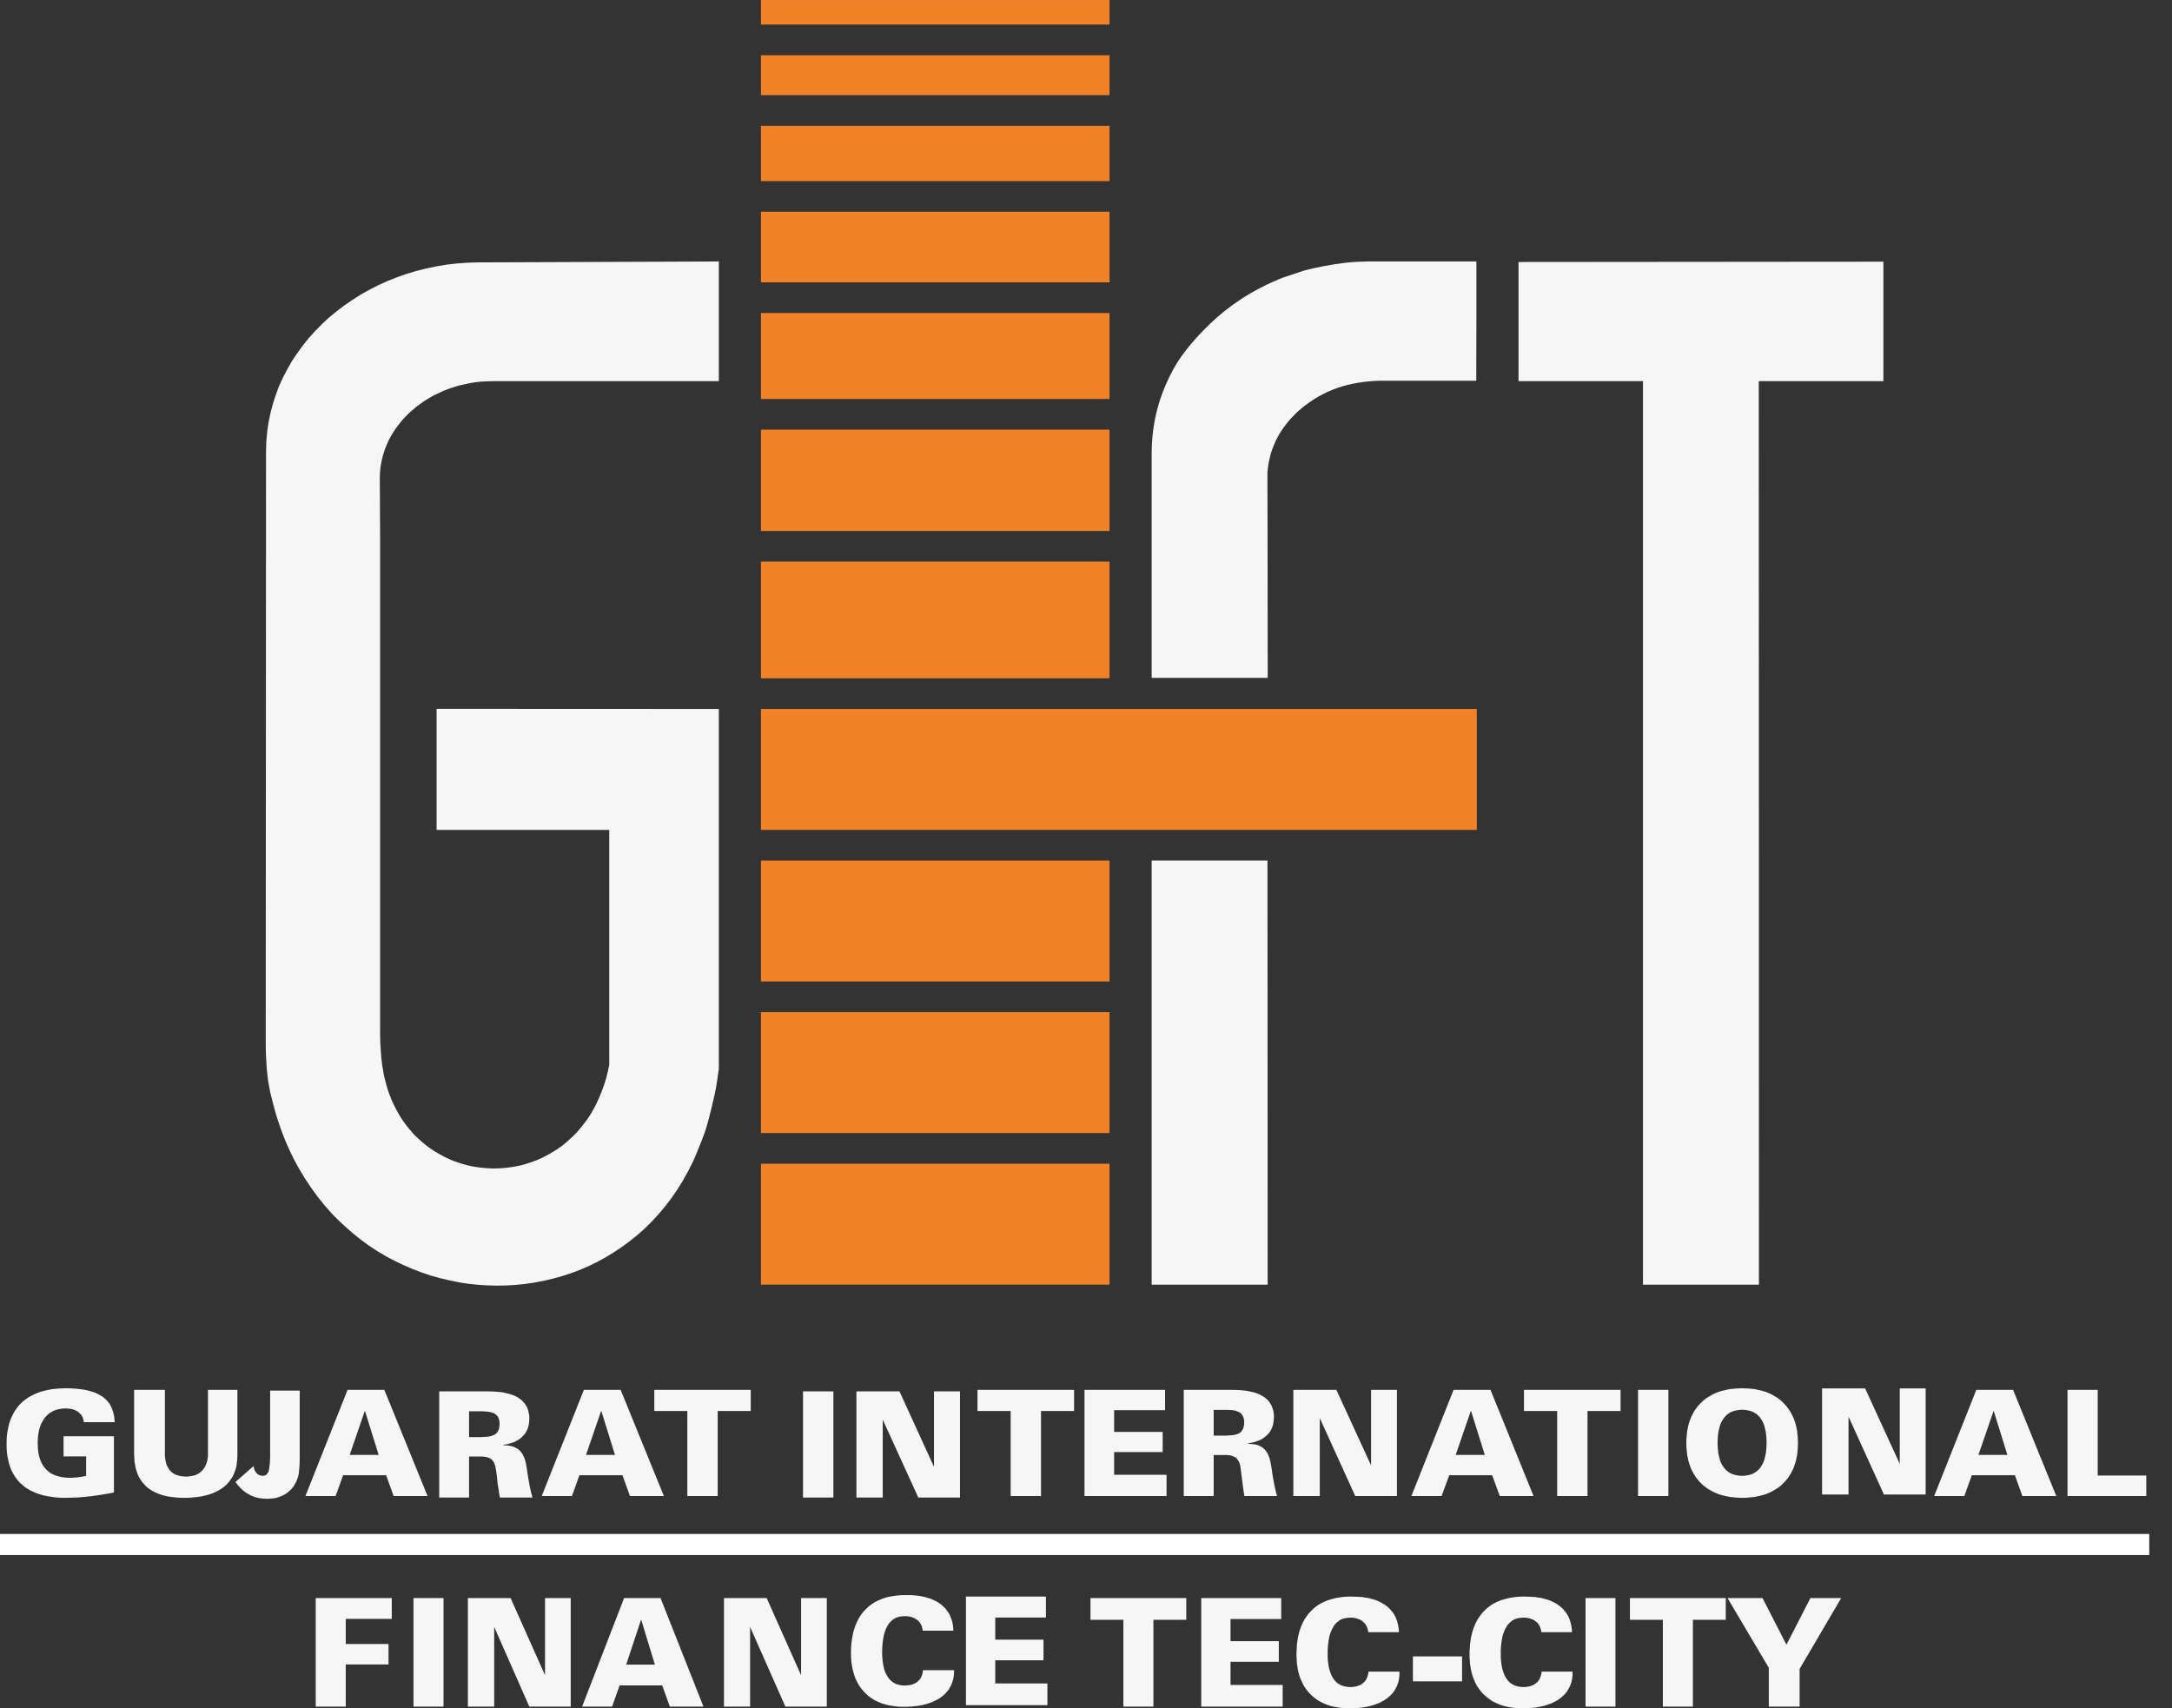 <svg width="89" height="70" viewBox="0 0 89 70" fill="none" xmlns="http://www.w3.org/2000/svg">
<rect x="0" y="0" width="89" height="70" fill="#333333" stroke="none"/>
<path fill-rule="evenodd" clip-rule="evenodd" d="M31.181 1.007H45.464V0.001H31.181V1.007Z" fill="#F18228"/>
<path fill-rule="evenodd" clip-rule="evenodd" d="M31.181 3.899H45.464V2.264H31.181V3.899Z" fill="#F18228"/>
<path fill-rule="evenodd" clip-rule="evenodd" d="M31.181 7.421H45.464V5.156H31.181V7.421Z" fill="#F18228"/>
<path fill-rule="evenodd" clip-rule="evenodd" d="M31.181 11.57H45.464V8.677H31.181V11.57Z" fill="#F18228"/>
<path fill-rule="evenodd" clip-rule="evenodd" d="M31.181 16.35H45.464V12.827H31.181V16.35Z" fill="#F18228"/>
<path fill-rule="evenodd" clip-rule="evenodd" d="M31.181 21.758H45.464V17.606H31.181V21.758Z" fill="#F18228"/>
<path fill-rule="evenodd" clip-rule="evenodd" d="M31.181 27.795H45.464V23.014H31.181V27.795Z" fill="#F18228"/>
<path fill-rule="evenodd" clip-rule="evenodd" d="M31.181 34.007H60.513V29.052H31.181V34.007Z" fill="#F18228"/>
<path fill-rule="evenodd" clip-rule="evenodd" d="M31.181 40.219H45.464V35.264H31.181V40.219Z" fill="#F18228"/>
<path fill-rule="evenodd" clip-rule="evenodd" d="M31.181 46.43H45.464V41.475H31.181V46.43Z" fill="#F18228"/>
<path fill-rule="evenodd" clip-rule="evenodd" d="M31.181 52.642H45.464V47.687H31.181V52.642Z" fill="#F18228"/>
<path fill-rule="evenodd" clip-rule="evenodd" d="M60.454 10.714H56.001C55.369 10.725 54.871 10.787 54.249 10.905C53.998 10.952 53.659 11.025 53.416 11.094L52.62 11.358C52.026 11.581 51.334 11.934 50.807 12.288C50.351 12.594 49.964 12.9 49.569 13.281C49.024 13.808 48.448 14.453 48.085 15.119C47.505 16.186 47.219 17.235 47.191 18.451V27.778H51.946L51.94 22.107V21.973L51.934 19.579V19.376L51.953 19.174L51.983 18.971L52.026 18.782L52.074 18.585L52.136 18.396L52.21 18.212L52.289 18.034L52.381 17.856L52.484 17.685L52.596 17.52L52.718 17.361L52.846 17.202L52.988 17.054L53.129 16.908L53.282 16.773C54.246 15.959 55.297 15.636 56.546 15.602H56.816H56.871H60.491L60.497 13.147V10.714H60.454Z" fill="#F6F6F6"/>
<path fill-rule="evenodd" clip-rule="evenodd" d="M47.191 35.264V52.642H51.943L51.94 42.247V41.767L51.936 35.264H47.191Z" fill="#F6F6F6"/>
<path fill-rule="evenodd" clip-rule="evenodd" d="M29.455 10.714L19.636 10.751L19.189 10.763L18.748 10.794L18.312 10.842L17.884 10.915L17.462 11.002L17.052 11.106L16.641 11.228L16.249 11.369L15.862 11.522L15.483 11.694L15.115 11.884L14.766 12.08L14.424 12.301L14.093 12.527L13.774 12.772L13.467 13.023L13.18 13.293L12.904 13.575L12.646 13.862L12.402 14.168L12.175 14.48L11.96 14.799L11.771 15.136L11.593 15.473L11.434 15.822L11.299 16.184L11.183 16.545L11.085 16.919L11.005 17.299L10.95 17.684L10.914 18.07L10.901 18.468L10.889 42.215C10.889 42.325 10.889 42.435 10.889 42.545C10.889 42.653 10.888 42.762 10.889 42.869C10.89 42.975 10.892 43.082 10.896 43.188C10.899 43.294 10.908 43.401 10.914 43.507C10.92 43.611 10.923 43.716 10.932 43.819C10.941 43.926 10.957 44.032 10.969 44.138C10.975 44.191 10.979 44.245 10.987 44.298C10.995 44.35 11.007 44.403 11.017 44.456C11.027 44.511 11.038 44.567 11.048 44.622C11.058 44.677 11.065 44.733 11.079 44.788C11.162 45.115 11.242 45.445 11.342 45.768C11.438 46.076 11.546 46.381 11.667 46.68C11.784 46.969 11.915 47.254 12.059 47.532C12.197 47.8 12.35 48.061 12.512 48.316C12.669 48.563 12.837 48.806 13.015 49.038C13.188 49.265 13.372 49.484 13.565 49.693C13.755 49.898 13.959 50.093 14.166 50.281C14.369 50.465 14.58 50.642 14.797 50.808C15.014 50.973 15.239 51.13 15.47 51.274C15.697 51.416 15.931 51.546 16.169 51.666C16.407 51.786 16.651 51.897 16.897 51.997C17.141 52.096 17.388 52.188 17.639 52.266C17.889 52.343 18.144 52.406 18.399 52.462C18.654 52.518 18.912 52.569 19.171 52.603C19.429 52.638 19.689 52.658 19.948 52.67C20.207 52.682 20.467 52.685 20.726 52.676C20.984 52.667 21.242 52.646 21.498 52.615C21.755 52.584 22.011 52.54 22.264 52.487C22.517 52.434 22.769 52.37 23.017 52.296C23.265 52.222 23.512 52.137 23.752 52.04C23.994 51.943 24.232 51.834 24.463 51.715C24.695 51.595 24.922 51.463 25.143 51.323C25.365 51.181 25.583 51.03 25.792 50.869C26.005 50.705 26.213 50.533 26.41 50.349C26.609 50.163 26.799 49.966 26.98 49.761C27.163 49.553 27.338 49.336 27.501 49.112C27.669 48.881 27.826 48.641 27.972 48.395C28.122 48.141 28.262 47.879 28.389 47.611C28.52 47.334 28.626 47.043 28.744 46.76C28.994 46.158 29.125 45.513 29.277 44.88C29.362 44.528 29.396 44.165 29.455 43.808V29.052L17.89 29.047V34.003L17.898 34.003V34.007H24.965V43.635C24.928 43.798 24.899 43.964 24.855 44.125C24.813 44.28 24.762 44.434 24.707 44.585C24.656 44.73 24.598 44.873 24.536 45.014C24.476 45.15 24.411 45.286 24.34 45.417C24.273 45.543 24.199 45.667 24.119 45.786C24.042 45.902 23.955 46.013 23.869 46.122C23.784 46.229 23.698 46.336 23.605 46.435C23.514 46.532 23.416 46.622 23.317 46.71C23.22 46.797 23.121 46.884 23.017 46.962C22.915 47.039 22.807 47.109 22.699 47.176C22.591 47.243 22.48 47.307 22.367 47.366C22.258 47.423 22.145 47.478 22.031 47.525C21.917 47.573 21.799 47.615 21.681 47.653C21.562 47.692 21.442 47.729 21.32 47.758C21.201 47.786 21.08 47.808 20.959 47.826C20.837 47.844 20.714 47.859 20.591 47.868C20.469 47.877 20.346 47.881 20.224 47.881C20.102 47.88 19.979 47.873 19.857 47.862C19.736 47.852 19.615 47.838 19.495 47.819C19.374 47.8 19.252 47.776 19.133 47.746C19.015 47.717 18.899 47.68 18.784 47.642C18.669 47.603 18.553 47.562 18.442 47.514C18.327 47.464 18.215 47.406 18.105 47.347C17.997 47.29 17.889 47.229 17.786 47.163C17.679 47.095 17.574 47.022 17.474 46.944C17.374 46.867 17.279 46.783 17.186 46.698C17.091 46.612 16.992 46.527 16.91 46.429C16.827 46.329 16.738 46.232 16.659 46.128C16.578 46.022 16.499 45.911 16.427 45.798C16.354 45.683 16.287 45.563 16.224 45.442C16.159 45.316 16.095 45.188 16.04 45.057C15.983 44.923 15.935 44.784 15.887 44.647C15.868 44.592 15.854 44.536 15.839 44.481C15.824 44.426 15.81 44.371 15.796 44.316C15.781 44.261 15.766 44.205 15.752 44.15C15.74 44.096 15.726 44.04 15.716 43.985C15.706 43.931 15.7 43.874 15.691 43.819C15.682 43.764 15.669 43.709 15.661 43.653C15.653 43.601 15.649 43.548 15.643 43.495C15.636 43.44 15.628 43.385 15.623 43.329C15.614 43.219 15.606 43.109 15.6 42.999C15.593 42.889 15.585 42.778 15.581 42.668C15.578 42.556 15.575 42.443 15.575 42.331V41.994V22.125V21.99L15.563 19.596L15.568 19.394L15.587 19.191L15.618 18.988L15.655 18.799L15.709 18.603L15.771 18.414L15.844 18.229L15.924 18.052L16.015 17.874L16.12 17.703L16.231 17.538L16.352 17.379L16.482 17.219L16.616 17.072L16.763 16.925L16.917 16.791L17.075 16.656L17.247 16.533L17.419 16.41L17.603 16.3L17.786 16.196L17.982 16.105L18.178 16.012L18.387 15.932L18.595 15.865L18.809 15.797L19.03 15.749L19.249 15.699L19.477 15.663L19.709 15.638L19.942 15.626L20.174 15.62H20.45H20.5H29.455V10.714Z" fill="#F6F6F6"/>
<path fill-rule="evenodd" clip-rule="evenodd" d="M0 63.722H88.068V62.858H0V63.722Z" fill="white"/>
<path fill-rule="evenodd" clip-rule="evenodd" d="M72.479 69.933V68.341L70.788 65.486H72.222L73.202 67.397L74.182 65.486H75.444L73.741 68.389V69.933H72.479ZM68.137 69.933V66.374H66.788V65.486H70.715V66.374H69.368V69.933H68.137ZM64.969 69.933V65.486H66.195V69.933H64.969ZM64.436 68.5V68.542V68.629L64.431 68.708L64.418 68.788L64.406 68.868L64.388 68.941L64.363 69.014L64.333 69.088L64.302 69.155L64.265 69.217L64.228 69.284L64.185 69.345L64.137 69.401L64.082 69.461L64.026 69.51L63.966 69.565L63.898 69.615L63.83 69.663L63.757 69.707L63.677 69.743L63.604 69.786L63.518 69.816L63.433 69.848L63.346 69.878L63.255 69.903L63.157 69.927L63.059 69.946L62.954 69.964L62.85 69.976L62.74 69.989L62.63 69.994L62.514 70.001H62.398H62.268L62.146 69.994L62.024 69.982L61.908 69.964L61.79 69.946L61.68 69.921L61.576 69.891L61.473 69.859L61.375 69.816L61.282 69.774L61.19 69.731L61.099 69.676L61.019 69.62L60.94 69.559L60.86 69.492L60.787 69.424L60.719 69.351L60.652 69.271L60.596 69.192L60.536 69.107L60.486 69.02L60.438 68.922L60.4 68.831L60.358 68.727L60.327 68.629L60.297 68.519L60.272 68.408L60.254 68.291L60.235 68.175L60.229 68.052L60.217 67.924V67.795V67.655L60.229 67.514L60.235 67.379L60.254 67.25L60.272 67.128L60.297 67.006L60.327 66.889L60.363 66.773L60.4 66.668L60.443 66.564L60.493 66.461L60.541 66.368L60.602 66.276L60.664 66.19L60.725 66.105L60.798 66.031L60.871 65.957L60.951 65.884L61.031 65.823L61.117 65.761L61.209 65.707L61.307 65.658L61.405 65.615L61.509 65.572L61.614 65.541L61.724 65.511L61.84 65.481L61.963 65.462L62.084 65.443L62.214 65.431L62.342 65.424H62.476L62.697 65.431L62.911 65.443L63.009 65.462L63.107 65.474L63.2 65.492L63.285 65.517L63.378 65.541L63.456 65.565L63.536 65.597L63.615 65.633L63.69 65.67L63.757 65.707L63.825 65.75L63.891 65.798L63.946 65.841L64.008 65.896L64.057 65.946L64.106 66.007L64.155 66.062L64.198 66.123L64.235 66.19L64.272 66.252L64.302 66.325L64.326 66.393L64.351 66.472L64.37 66.546L64.388 66.625L64.4 66.712L64.413 66.796V66.883H63.157L63.15 66.815L63.132 66.755L63.114 66.693L63.089 66.638L63.059 66.582L63.028 66.534L62.986 66.491L62.936 66.448L62.888 66.411L62.832 66.374L62.77 66.35L62.703 66.325L62.636 66.306L62.562 66.295L62.489 66.288H62.41L62.3 66.295L62.195 66.313L62.146 66.325L62.104 66.338L62.054 66.356L62.011 66.381L61.968 66.404L61.931 66.436L61.895 66.466L61.858 66.497L61.822 66.534L61.79 66.57L61.754 66.614L61.73 66.662L61.674 66.76L61.626 66.871L61.582 66.992L61.552 67.122L61.528 67.268L61.509 67.422L61.496 67.587V67.765V67.931L61.509 68.084L61.528 68.23L61.552 68.359L61.589 68.481L61.626 68.592L61.674 68.696L61.73 68.788L61.79 68.868L61.858 68.941L61.895 68.971L61.938 68.996L61.974 69.02L62.017 69.045L62.109 69.082L62.207 69.107L62.312 69.125L62.421 69.13H62.501L62.581 69.118L62.649 69.107L62.722 69.088L62.783 69.064L62.845 69.039L62.9 69.002L62.948 68.966L62.998 68.922L63.041 68.873L63.077 68.818L63.102 68.763L63.126 68.702L63.144 68.64L63.162 68.573L63.169 68.5H64.436ZM57.895 68.898V67.874H59.91V68.898H57.895ZM57.343 68.5V68.542V68.629L57.338 68.708L57.325 68.788L57.313 68.868L57.295 68.941L57.27 69.014L57.24 69.088L57.209 69.155L57.172 69.217L57.136 69.284L57.093 69.345L57.044 69.401L56.988 69.461L56.933 69.51L56.872 69.565L56.805 69.615L56.737 69.663L56.664 69.707L56.591 69.743L56.511 69.786L56.425 69.816L56.34 69.848L56.254 69.878L56.162 69.903L56.064 69.927L55.966 69.946L55.862 69.964L55.757 69.976L55.647 69.989L55.538 69.994L55.42 70.001H55.304H55.175L55.053 69.994L54.93 69.982L54.814 69.964L54.697 69.946L54.588 69.921L54.483 69.891L54.38 69.859L54.282 69.816L54.189 69.774L54.098 69.731L54.006 69.676L53.926 69.62L53.847 69.559L53.767 69.492L53.694 69.424L53.626 69.351L53.558 69.271L53.503 69.192L53.442 69.107L53.393 69.02L53.35 68.922L53.307 68.831L53.264 68.727L53.234 68.629L53.204 68.519L53.179 68.408L53.161 68.291L53.142 68.175L53.136 68.052L53.129 67.924L53.124 67.795L53.129 67.655L53.136 67.514L53.142 67.379L53.161 67.25L53.179 67.128L53.204 67.006L53.234 66.889L53.27 66.773L53.307 66.668L53.35 66.564L53.4 66.461L53.448 66.368L53.51 66.276L53.571 66.19L53.633 66.105L53.706 66.031L53.779 65.957L53.858 65.884L53.938 65.823L54.024 65.761L54.116 65.707L54.214 65.658L54.312 65.615L54.416 65.572L54.52 65.541L54.631 65.511L54.747 65.481L54.87 65.462L54.991 65.443L55.121 65.431L55.249 65.424H55.383L55.604 65.431L55.819 65.443L55.916 65.462L56.015 65.474L56.106 65.492L56.192 65.517L56.284 65.541L56.363 65.565L56.443 65.597L56.523 65.633L56.596 65.67L56.664 65.707L56.732 65.75L56.798 65.798L56.853 65.841L56.915 65.896L56.964 65.946L57.013 66.007L57.062 66.062L57.106 66.123L57.142 66.19L57.179 66.252L57.209 66.325L57.234 66.393L57.259 66.472L57.277 66.546L57.295 66.625L57.307 66.712L57.32 66.796V66.883H56.064L56.058 66.815L56.039 66.755L56.021 66.693L55.996 66.638L55.966 66.582L55.935 66.534L55.892 66.491L55.843 66.448L55.794 66.411L55.739 66.374L55.677 66.35L55.611 66.325L55.543 66.306L55.47 66.295L55.396 66.288H55.317L55.206 66.295L55.102 66.313L55.053 66.325L55.01 66.338L54.961 66.356L54.918 66.381L54.875 66.404L54.839 66.436L54.802 66.466L54.765 66.497L54.729 66.534L54.697 66.57L54.661 66.614L54.636 66.662L54.581 66.76L54.533 66.871L54.489 66.992L54.459 67.122L54.435 67.268L54.416 67.422L54.403 67.587V67.765V67.931L54.416 68.084L54.435 68.23L54.459 68.359L54.496 68.481L54.533 68.592L54.581 68.696L54.636 68.788L54.697 68.868L54.765 68.941L54.802 68.971L54.845 68.996L54.882 69.02L54.925 69.045L55.016 69.082L55.114 69.107L55.219 69.125L55.329 69.13H55.408L55.488 69.118L55.556 69.107L55.629 69.088L55.691 69.064L55.752 69.039L55.807 69.002L55.855 68.966L55.905 68.922L55.948 68.873L55.984 68.818L56.008 68.763L56.033 68.702L56.051 68.64L56.069 68.573L56.076 68.5H57.343ZM49.222 69.933V65.486H52.499V66.344H50.422V67.25H52.401V68.095H50.422V69.045H52.559V69.933H49.222ZM46.031 69.933V66.374H44.683V65.486H48.609V66.374H47.262V69.933H46.031ZM39.581 69.873V65.424H42.858V66.283H40.781V67.189H42.759V68.034H40.781V68.984H42.919V69.873H39.581ZM39.092 68.439V68.481V68.567L39.085 68.647L39.073 68.727L39.06 68.806L39.035 68.879L39.017 68.953L38.987 69.02L38.956 69.094L38.919 69.155L38.883 69.223L38.834 69.284L38.784 69.339L38.736 69.394L38.681 69.449L38.613 69.504L38.552 69.554L38.479 69.602L38.411 69.645L38.331 69.682L38.251 69.725L38.172 69.755L38.087 69.786L37.995 69.816L37.902 69.841L37.811 69.866L37.713 69.884L37.608 69.903L37.505 69.914L37.394 69.927L37.284 69.933L37.168 69.939H37.052H36.922L36.794 69.933L36.678 69.921L36.562 69.903L36.445 69.884L36.334 69.859L36.231 69.829L36.127 69.798L36.029 69.755L35.931 69.713L35.839 69.67L35.753 69.615L35.667 69.559L35.587 69.499L35.514 69.431L35.441 69.363L35.373 69.29L35.306 69.21L35.245 69.13L35.19 69.045L35.14 68.959L35.092 68.861L35.048 68.769L35.012 68.665L34.981 68.561L34.951 68.457L34.926 68.346L34.907 68.23L34.889 68.114L34.877 67.991L34.871 67.863V67.735V67.594L34.877 67.452L34.889 67.318L34.907 67.189L34.926 67.067L34.951 66.944L34.981 66.828L35.017 66.712L35.055 66.607L35.097 66.502L35.147 66.399L35.195 66.306L35.251 66.215L35.311 66.129L35.379 66.044L35.447 65.971L35.526 65.896L35.6 65.823L35.685 65.761L35.771 65.7L35.863 65.645L35.955 65.597L36.053 65.554L36.157 65.511L36.268 65.474L36.378 65.443L36.494 65.419L36.61 65.401L36.733 65.383L36.861 65.37L36.996 65.364H37.132H37.351L37.56 65.383L37.663 65.394L37.756 65.413L37.854 65.431L37.939 65.456L38.025 65.481L38.111 65.504L38.191 65.535L38.27 65.572L38.344 65.609L38.411 65.645L38.479 65.688L38.54 65.731L38.602 65.78L38.656 65.835L38.711 65.884L38.76 65.939L38.803 66.001L38.846 66.062L38.889 66.123L38.919 66.19L38.95 66.265L38.98 66.331L39.005 66.411L39.024 66.484L39.042 66.564L39.054 66.65L39.06 66.736L39.067 66.821H37.811L37.799 66.755L37.786 66.693L37.768 66.632L37.743 66.577L37.713 66.521L37.676 66.472L37.64 66.429L37.59 66.386L37.535 66.35L37.48 66.313L37.419 66.288L37.358 66.265L37.29 66.246L37.216 66.233L37.143 66.227H37.063L36.954 66.233L36.849 66.246L36.8 66.265L36.758 66.276L36.708 66.295L36.665 66.319L36.623 66.344L36.585 66.368L36.549 66.399L36.512 66.436L36.475 66.472L36.439 66.509L36.407 66.552L36.378 66.6L36.323 66.698L36.279 66.809L36.236 66.932L36.206 67.06L36.181 67.207L36.163 67.361L36.151 67.525L36.145 67.703L36.151 67.869L36.163 68.022L36.181 68.163L36.206 68.298L36.236 68.421L36.279 68.53L36.329 68.635L36.384 68.727L36.445 68.806L36.512 68.873L36.549 68.904L36.585 68.934L36.628 68.959L36.672 68.984L36.763 69.02L36.856 69.045L36.959 69.064L37.075 69.069L37.155 69.064L37.23 69.057L37.303 69.045L37.369 69.027L37.437 69.002L37.499 68.977L37.554 68.941L37.603 68.904L37.651 68.855L37.695 68.813L37.725 68.757L37.756 68.702L37.78 68.64L37.799 68.579L37.811 68.512L37.823 68.439H39.092ZM29.665 69.933V65.486H31.416L32.825 68.647V65.486H33.879V69.933H32.182L30.736 66.668V69.933H29.665ZM23.852 69.933L25.572 65.486H27.067L28.825 69.933H27.447L27.135 69.064H25.389L25.082 69.933H23.852ZM26.835 68.212L26.271 66.363L25.659 68.212H26.835ZM19.172 69.933V65.486H20.923L22.333 68.647V65.486H23.386V69.933H21.689L20.25 66.668V69.933H19.172ZM16.943 69.933V65.486H18.174V69.933H16.943ZM12.937 69.933V65.486H16.054V66.338H14.168V67.366H15.92V68.206H14.168V69.933H12.937Z" fill="#F6F6F6"/>
<path fill-rule="evenodd" clip-rule="evenodd" d="M62.223 15.612V10.763V10.736L77.174 10.723V10.763V15.612V15.62H72.067L72.071 28.75V29.805L72.074 52.642H67.323V15.62H62.223V15.612Z" fill="#F6F6F6"/>
<path fill-rule="evenodd" clip-rule="evenodd" d="M84.719 61.303V56.954H85.956V60.464H87.946V61.303H84.719ZM79.255 61.303L80.981 56.954H82.489L84.258 61.303H82.868L82.562 60.451H80.798L80.491 61.303H79.255ZM82.255 59.619L81.692 57.805L81.068 59.619H82.255ZM74.661 61.242V56.893H76.425L77.845 59.986V56.893H78.905V61.242H77.197L75.745 58.051V61.242H74.661ZM70.379 59.122L70.385 59.288L70.397 59.441L70.415 59.582L70.447 59.71L70.477 59.833L70.52 59.943L70.575 60.047L70.636 60.132L70.668 60.175L70.704 60.212L70.734 60.249L70.777 60.28L70.814 60.31L70.857 60.341L70.9 60.366L70.949 60.39L71.046 60.426L71.151 60.451L71.267 60.469L71.39 60.476L71.506 60.469L71.623 60.451L71.727 60.426L71.825 60.39L71.867 60.366L71.91 60.341L71.953 60.31L71.996 60.28L72.033 60.249L72.07 60.212L72.106 60.175L72.138 60.132L72.192 60.047L72.247 59.943L72.29 59.833L72.321 59.71L72.352 59.582L72.37 59.441L72.382 59.288L72.388 59.122L72.382 58.956L72.37 58.803L72.352 58.662L72.321 58.534L72.29 58.411L72.247 58.302L72.192 58.197L72.138 58.112L72.106 58.069L72.07 58.032L72.033 57.995L71.996 57.958L71.953 57.928L71.91 57.903L71.867 57.878L71.825 57.855L71.727 57.818L71.623 57.793L71.506 57.775L71.39 57.768L71.267 57.775L71.151 57.793L71.046 57.818L70.949 57.855L70.9 57.878L70.857 57.903L70.814 57.934L70.777 57.964L70.734 57.995L70.704 58.032L70.668 58.069L70.636 58.112L70.575 58.204L70.52 58.302L70.477 58.411L70.447 58.534L70.415 58.669L70.397 58.81L70.385 58.963L70.379 59.122ZM69.099 59.129V58.999L69.111 58.871L69.123 58.748L69.136 58.626L69.161 58.509L69.184 58.4L69.216 58.288L69.252 58.185L69.289 58.087L69.337 57.989L69.387 57.891L69.435 57.805L69.497 57.72L69.558 57.634L69.631 57.554L69.706 57.481L69.779 57.407L69.859 57.34L69.945 57.278L70.036 57.224L70.128 57.169L70.219 57.119L70.324 57.076L70.422 57.034L70.533 57.003L70.643 56.973L70.759 56.948L70.875 56.923L70.998 56.911L71.126 56.898L71.255 56.893L71.39 56.886L71.518 56.893L71.653 56.898L71.776 56.911L71.898 56.923L72.015 56.948L72.131 56.973L72.241 57.003L72.352 57.034L72.45 57.076L72.553 57.119L72.646 57.169L72.737 57.224L72.829 57.278L72.915 57.34L72.995 57.407L73.068 57.481L73.141 57.554L73.209 57.634L73.277 57.72L73.332 57.805L73.387 57.891L73.435 57.989L73.485 58.087L73.521 58.185L73.558 58.288L73.589 58.4L73.613 58.509L73.638 58.626L73.65 58.748L73.662 58.871L73.669 58.999L73.674 59.129L73.669 59.263L73.662 59.386L73.65 59.508L73.638 59.63L73.613 59.747L73.589 59.857L73.558 59.968L73.521 60.072L73.485 60.175L73.435 60.273L73.387 60.366L73.332 60.458L73.277 60.543L73.209 60.629L73.141 60.709L73.068 60.782L72.995 60.856L72.915 60.923L72.829 60.984L72.737 61.039L72.646 61.094L72.553 61.144L72.45 61.187L72.352 61.229L72.241 61.26L72.131 61.29L72.015 61.315L71.898 61.34L71.776 61.352L71.653 61.364L71.518 61.376H71.39H71.255L71.126 61.364L70.998 61.352L70.875 61.34L70.759 61.315L70.643 61.29L70.533 61.26L70.428 61.229L70.324 61.187L70.226 61.144L70.128 61.094L70.036 61.039L69.945 60.984L69.865 60.923L69.779 60.856L69.706 60.782L69.631 60.709L69.565 60.629L69.497 60.543L69.442 60.458L69.387 60.366L69.337 60.273L69.289 60.175L69.252 60.072L69.216 59.968L69.184 59.857L69.161 59.747L69.136 59.63L69.123 59.508L69.111 59.386L69.099 59.263V59.129ZM67.121 61.303V56.954H68.364V61.303H67.121ZM63.807 61.303V57.818H62.447V56.954H66.404V57.818H65.05V61.303H63.807ZM57.834 61.303L59.562 56.954H61.075L62.839 61.303H61.455L61.143 60.451H59.384L59.072 61.303H57.834ZM60.842 59.619L60.273 57.805L59.648 59.619H60.842ZM52.996 61.303V56.954H54.76L56.181 60.047V56.954H57.241V61.303H55.532L54.08 58.112V61.303H52.996ZM48.506 61.303V56.954H50.527L50.73 56.959L50.919 56.973L51.097 56.996L51.257 57.028L51.409 57.064L51.544 57.112L51.605 57.137L51.667 57.169L51.728 57.205L51.777 57.235L51.833 57.272L51.881 57.309L51.924 57.352L51.967 57.395L52.004 57.438L52.034 57.486L52.065 57.536L52.095 57.584L52.12 57.64L52.139 57.695L52.157 57.75L52.175 57.812L52.187 57.873L52.193 57.94L52.2 58.001V58.069L52.193 58.185L52.181 58.288L52.163 58.387L52.132 58.479L52.095 58.571L52.047 58.65L51.991 58.73L51.924 58.803L51.851 58.865L51.771 58.926L51.685 58.981L51.594 59.024L51.489 59.061L51.385 59.097L51.268 59.122L51.147 59.14V59.165H51.232L51.325 59.177L51.403 59.184L51.477 59.202L51.55 59.22L51.612 59.25L51.673 59.282L51.728 59.312L51.777 59.355L51.826 59.398L51.869 59.453L51.912 59.514L51.949 59.576L51.979 59.649L52.011 59.722L52.034 59.808L52.052 59.881L52.077 60.004L52.108 60.182L52.139 60.408L52.181 60.654L52.225 60.886L52.273 61.101L52.328 61.303H50.992L50.962 61.137L50.938 60.966L50.913 60.777L50.889 60.581L50.864 60.396L50.846 60.249L50.834 60.145L50.821 60.077L50.809 60.016L50.791 59.961L50.773 59.913L50.748 59.87L50.723 59.827L50.698 59.79L50.668 59.759L50.632 59.728L50.595 59.704L50.552 59.685L50.509 59.667L50.461 59.649L50.404 59.637L50.344 59.63L50.276 59.624H50.208H49.732V61.303H48.506ZM49.732 58.828H50.222L50.325 58.822L50.418 58.816L50.502 58.81L50.582 58.798L50.65 58.779L50.712 58.76L50.766 58.737L50.815 58.705L50.853 58.675L50.883 58.632L50.913 58.589L50.938 58.541L50.956 58.484L50.969 58.424L50.981 58.356V58.283V58.215L50.969 58.154L50.956 58.099L50.938 58.051L50.913 58.001L50.883 57.958L50.853 57.921L50.815 57.891L50.766 57.86L50.712 57.842L50.657 57.818L50.589 57.798L50.516 57.787L50.429 57.78L50.344 57.775H50.252H49.732V58.828ZM44.439 61.303V56.954H47.74V57.787H45.652V58.675H47.642V59.502H45.652V60.433H47.801V61.303H44.439ZM41.413 61.303V57.818H40.054V56.954H44.011V57.818H42.657V61.303H41.413ZM35.093 61.364V57.014H36.857L38.271 60.109V57.014H39.337V61.364H37.628L36.171 58.172V61.364H35.093ZM32.905 61.364V57.014H34.149V61.364H32.905ZM28.164 61.303V57.818H26.811V56.954H30.762V57.818H29.409V61.303H28.164ZM22.198 61.303L23.925 56.954H25.432L27.203 61.303H25.812L25.507 60.451H23.743L23.436 61.303H22.198ZM25.2 59.619L24.636 57.805L24.012 59.619H25.2ZM17.997 61.364V57.014H20.018L20.22 57.021L20.404 57.034L20.582 57.052L20.748 57.089L20.894 57.126L21.035 57.174L21.096 57.199L21.158 57.23L21.213 57.26L21.268 57.297L21.316 57.333L21.366 57.37L21.414 57.413L21.452 57.456L21.488 57.499L21.525 57.548L21.555 57.597L21.587 57.646L21.61 57.7L21.63 57.757L21.648 57.812L21.66 57.873L21.672 57.934L21.684 57.995L21.69 58.062V58.13L21.684 58.24L21.672 58.35L21.648 58.448L21.623 58.541L21.58 58.632L21.537 58.712L21.476 58.792L21.414 58.858L21.341 58.926L21.261 58.988L21.176 59.036L21.083 59.086L20.98 59.122L20.869 59.159L20.753 59.184L20.63 59.202V59.227H20.723L20.808 59.232L20.887 59.245L20.967 59.263L21.035 59.282L21.102 59.312L21.163 59.343L21.218 59.373L21.268 59.416L21.316 59.459L21.359 59.514L21.402 59.569L21.434 59.637L21.47 59.704L21.5 59.783L21.525 59.863L21.543 59.943L21.568 60.066L21.598 60.243L21.63 60.469L21.672 60.715L21.715 60.948L21.764 61.162L21.819 61.364H20.484L20.453 61.199L20.429 61.021L20.397 60.837L20.374 60.641L20.356 60.458L20.336 60.31L20.318 60.207L20.306 60.139L20.294 60.077L20.276 60.023L20.258 59.974L20.238 59.925L20.215 59.888L20.183 59.851L20.153 59.815L20.122 59.79L20.085 59.765L20.042 59.74L20 59.728L19.944 59.71L19.889 59.699L19.834 59.692L19.768 59.685H19.7H19.221V61.364H17.997ZM19.221 58.89H19.711L19.809 58.883L19.907 58.877L19.994 58.871L20.067 58.858L20.14 58.84L20.201 58.816L20.258 58.792L20.299 58.767L20.343 58.73L20.374 58.694L20.404 58.65L20.429 58.602L20.447 58.546L20.459 58.484L20.465 58.418L20.472 58.345L20.465 58.277L20.459 58.215L20.447 58.16L20.429 58.112L20.404 58.062L20.374 58.019L20.343 57.983L20.299 57.953L20.258 57.921L20.201 57.897L20.14 57.878L20.073 57.86L20 57.848L19.921 57.842L19.834 57.836L19.736 57.83H19.221V58.89ZM12.515 61.303L14.242 56.954H15.749L17.519 61.303H16.128L15.823 60.451H14.059L13.752 61.303H12.515ZM15.516 59.619L14.952 57.805L14.328 59.619H15.516ZM11.069 56.984H12.281V59.783L12.276 60.004L12.263 60.188L12.245 60.353L12.221 60.488L12.184 60.604L12.135 60.72L12.08 60.825L12.019 60.923L11.969 60.978L11.921 61.039L11.866 61.089L11.81 61.137L11.755 61.18L11.694 61.224L11.627 61.26L11.566 61.29L11.492 61.321L11.424 61.346L11.351 61.37L11.278 61.388L11.198 61.401L11.119 61.406L11.039 61.413L10.959 61.419L10.855 61.413L10.751 61.406L10.653 61.395L10.561 61.376L10.469 61.352L10.378 61.321L10.291 61.285L10.212 61.242L10.132 61.199L10.052 61.144L9.979 61.089L9.906 61.028L9.838 60.959L9.771 60.886L9.71 60.813L9.648 60.727L10.389 60.077L10.408 60.164L10.433 60.243L10.451 60.28L10.469 60.31L10.494 60.341L10.517 60.371L10.542 60.396L10.567 60.414L10.597 60.433L10.629 60.445L10.659 60.458L10.695 60.469H10.732L10.77 60.476L10.812 60.469L10.849 60.464L10.886 60.445L10.916 60.426L10.941 60.403L10.966 60.366L10.989 60.328L11.008 60.286L11.021 60.23L11.032 60.157L11.045 60.072L11.057 59.961L11.069 59.699V59.361V56.984ZM5.495 56.954H6.757V59.544V59.661L6.769 59.772L6.788 59.87L6.806 59.961L6.837 60.053L6.88 60.127L6.923 60.2L6.972 60.268L7.033 60.323L7.094 60.371L7.168 60.414L7.247 60.445L7.327 60.469L7.419 60.488L7.517 60.501L7.621 60.506L7.725 60.501L7.823 60.488L7.921 60.469L8.007 60.445L8.086 60.408L8.16 60.366L8.227 60.317L8.288 60.255L8.343 60.188L8.393 60.114L8.429 60.041L8.466 59.955L8.491 59.863L8.509 59.765L8.521 59.655V59.544V56.954H9.728V59.655L9.722 59.759L9.715 59.857L9.703 59.955L9.692 60.047L9.673 60.139L9.648 60.225L9.617 60.31L9.587 60.39L9.551 60.469L9.507 60.549L9.458 60.617L9.409 60.69L9.354 60.752L9.3 60.818L9.232 60.88L9.164 60.935L9.09 60.991L9.017 61.039L8.938 61.082L8.851 61.125L8.766 61.169L8.674 61.205L8.582 61.235L8.478 61.267L8.374 61.29L8.27 61.315L8.16 61.333L8.044 61.346L7.927 61.358L7.805 61.37L7.676 61.376H7.547H7.419L7.296 61.37L7.18 61.358L7.07 61.346L6.959 61.333L6.849 61.315L6.751 61.29L6.653 61.267L6.561 61.235L6.469 61.199L6.384 61.162L6.304 61.125L6.224 61.082L6.151 61.033L6.077 60.984L6.01 60.929L5.949 60.868L5.894 60.807L5.838 60.745L5.789 60.678L5.74 60.604L5.697 60.531L5.661 60.451L5.624 60.371L5.6 60.286L5.569 60.2L5.551 60.109L5.532 60.011L5.514 59.913L5.508 59.815L5.501 59.704L5.495 59.6V56.954ZM4.668 61.156L4.534 61.187L4.399 61.21L4.264 61.229L4.129 61.254L4.001 61.272L3.878 61.29L3.75 61.308L3.627 61.321L3.388 61.346L3.156 61.364L2.923 61.37L2.702 61.376H2.555L2.408 61.37L2.267 61.358L2.133 61.34L2.004 61.321L1.882 61.297L1.759 61.272L1.643 61.235L1.532 61.199L1.422 61.156L1.324 61.112L1.226 61.064L1.134 61.009L1.042 60.954L0.963 60.886L0.883 60.818L0.809 60.752L0.736 60.672L0.675 60.592L0.614 60.506L0.559 60.421L0.51 60.328L0.46 60.23L0.424 60.132L0.387 60.023L0.356 59.918L0.332 59.802L0.307 59.685L0.289 59.563L0.277 59.434L0.271 59.306V59.17V59.036L0.277 58.901L0.289 58.773L0.307 58.65L0.332 58.528L0.356 58.411L0.387 58.302L0.424 58.191L0.466 58.087L0.516 57.989L0.565 57.891L0.62 57.798L0.681 57.714L0.742 57.627L0.816 57.548L0.889 57.474L0.969 57.401L1.055 57.34L1.14 57.278L1.238 57.217L1.336 57.169L1.434 57.119L1.545 57.076L1.655 57.034L1.765 57.003L1.888 56.973L2.01 56.948L2.139 56.923L2.274 56.911L2.408 56.898L2.549 56.893L2.696 56.886L2.941 56.893L3.168 56.911L3.272 56.923L3.376 56.936L3.474 56.954L3.572 56.973L3.664 56.996L3.75 57.021L3.835 57.046L3.915 57.076L3.989 57.112L4.056 57.144L4.123 57.187L4.191 57.224L4.246 57.267L4.301 57.315L4.356 57.365L4.405 57.42L4.448 57.474L4.491 57.529L4.528 57.591L4.558 57.659L4.589 57.725L4.613 57.793L4.638 57.867L4.656 57.946L4.675 58.019L4.687 58.106L4.693 58.191L4.699 58.277H3.431L3.425 58.215L3.413 58.154L3.395 58.099L3.37 58.044L3.339 57.995L3.303 57.953L3.26 57.91L3.217 57.867L3.162 57.83L3.107 57.798L3.052 57.775L2.984 57.75L2.917 57.738L2.849 57.725L2.776 57.72L2.696 57.714L2.561 57.72L2.439 57.738L2.378 57.75L2.316 57.768L2.261 57.787L2.212 57.805L2.157 57.83L2.108 57.86L2.059 57.891L2.01 57.921L1.967 57.958L1.924 58.001L1.888 58.038L1.845 58.087L1.808 58.136L1.777 58.185L1.747 58.234L1.716 58.288L1.661 58.406L1.618 58.534L1.588 58.669L1.563 58.81L1.551 58.969L1.545 59.129L1.551 59.3L1.563 59.459L1.588 59.612L1.624 59.753L1.649 59.815L1.673 59.876L1.698 59.936L1.728 59.992L1.759 60.047L1.796 60.102L1.833 60.151L1.875 60.194L1.918 60.237L1.961 60.28L2.01 60.317L2.059 60.353L2.108 60.385L2.163 60.414L2.225 60.439L2.286 60.464L2.347 60.483L2.414 60.501L2.482 60.519L2.549 60.531L2.696 60.549L2.856 60.556H2.935L3.015 60.549L3.1 60.543L3.18 60.538L3.266 60.524L3.358 60.513L3.443 60.494L3.529 60.476V59.68H2.604V58.853H4.668V61.156Z" fill="#F6F6F6"/>
</svg>
